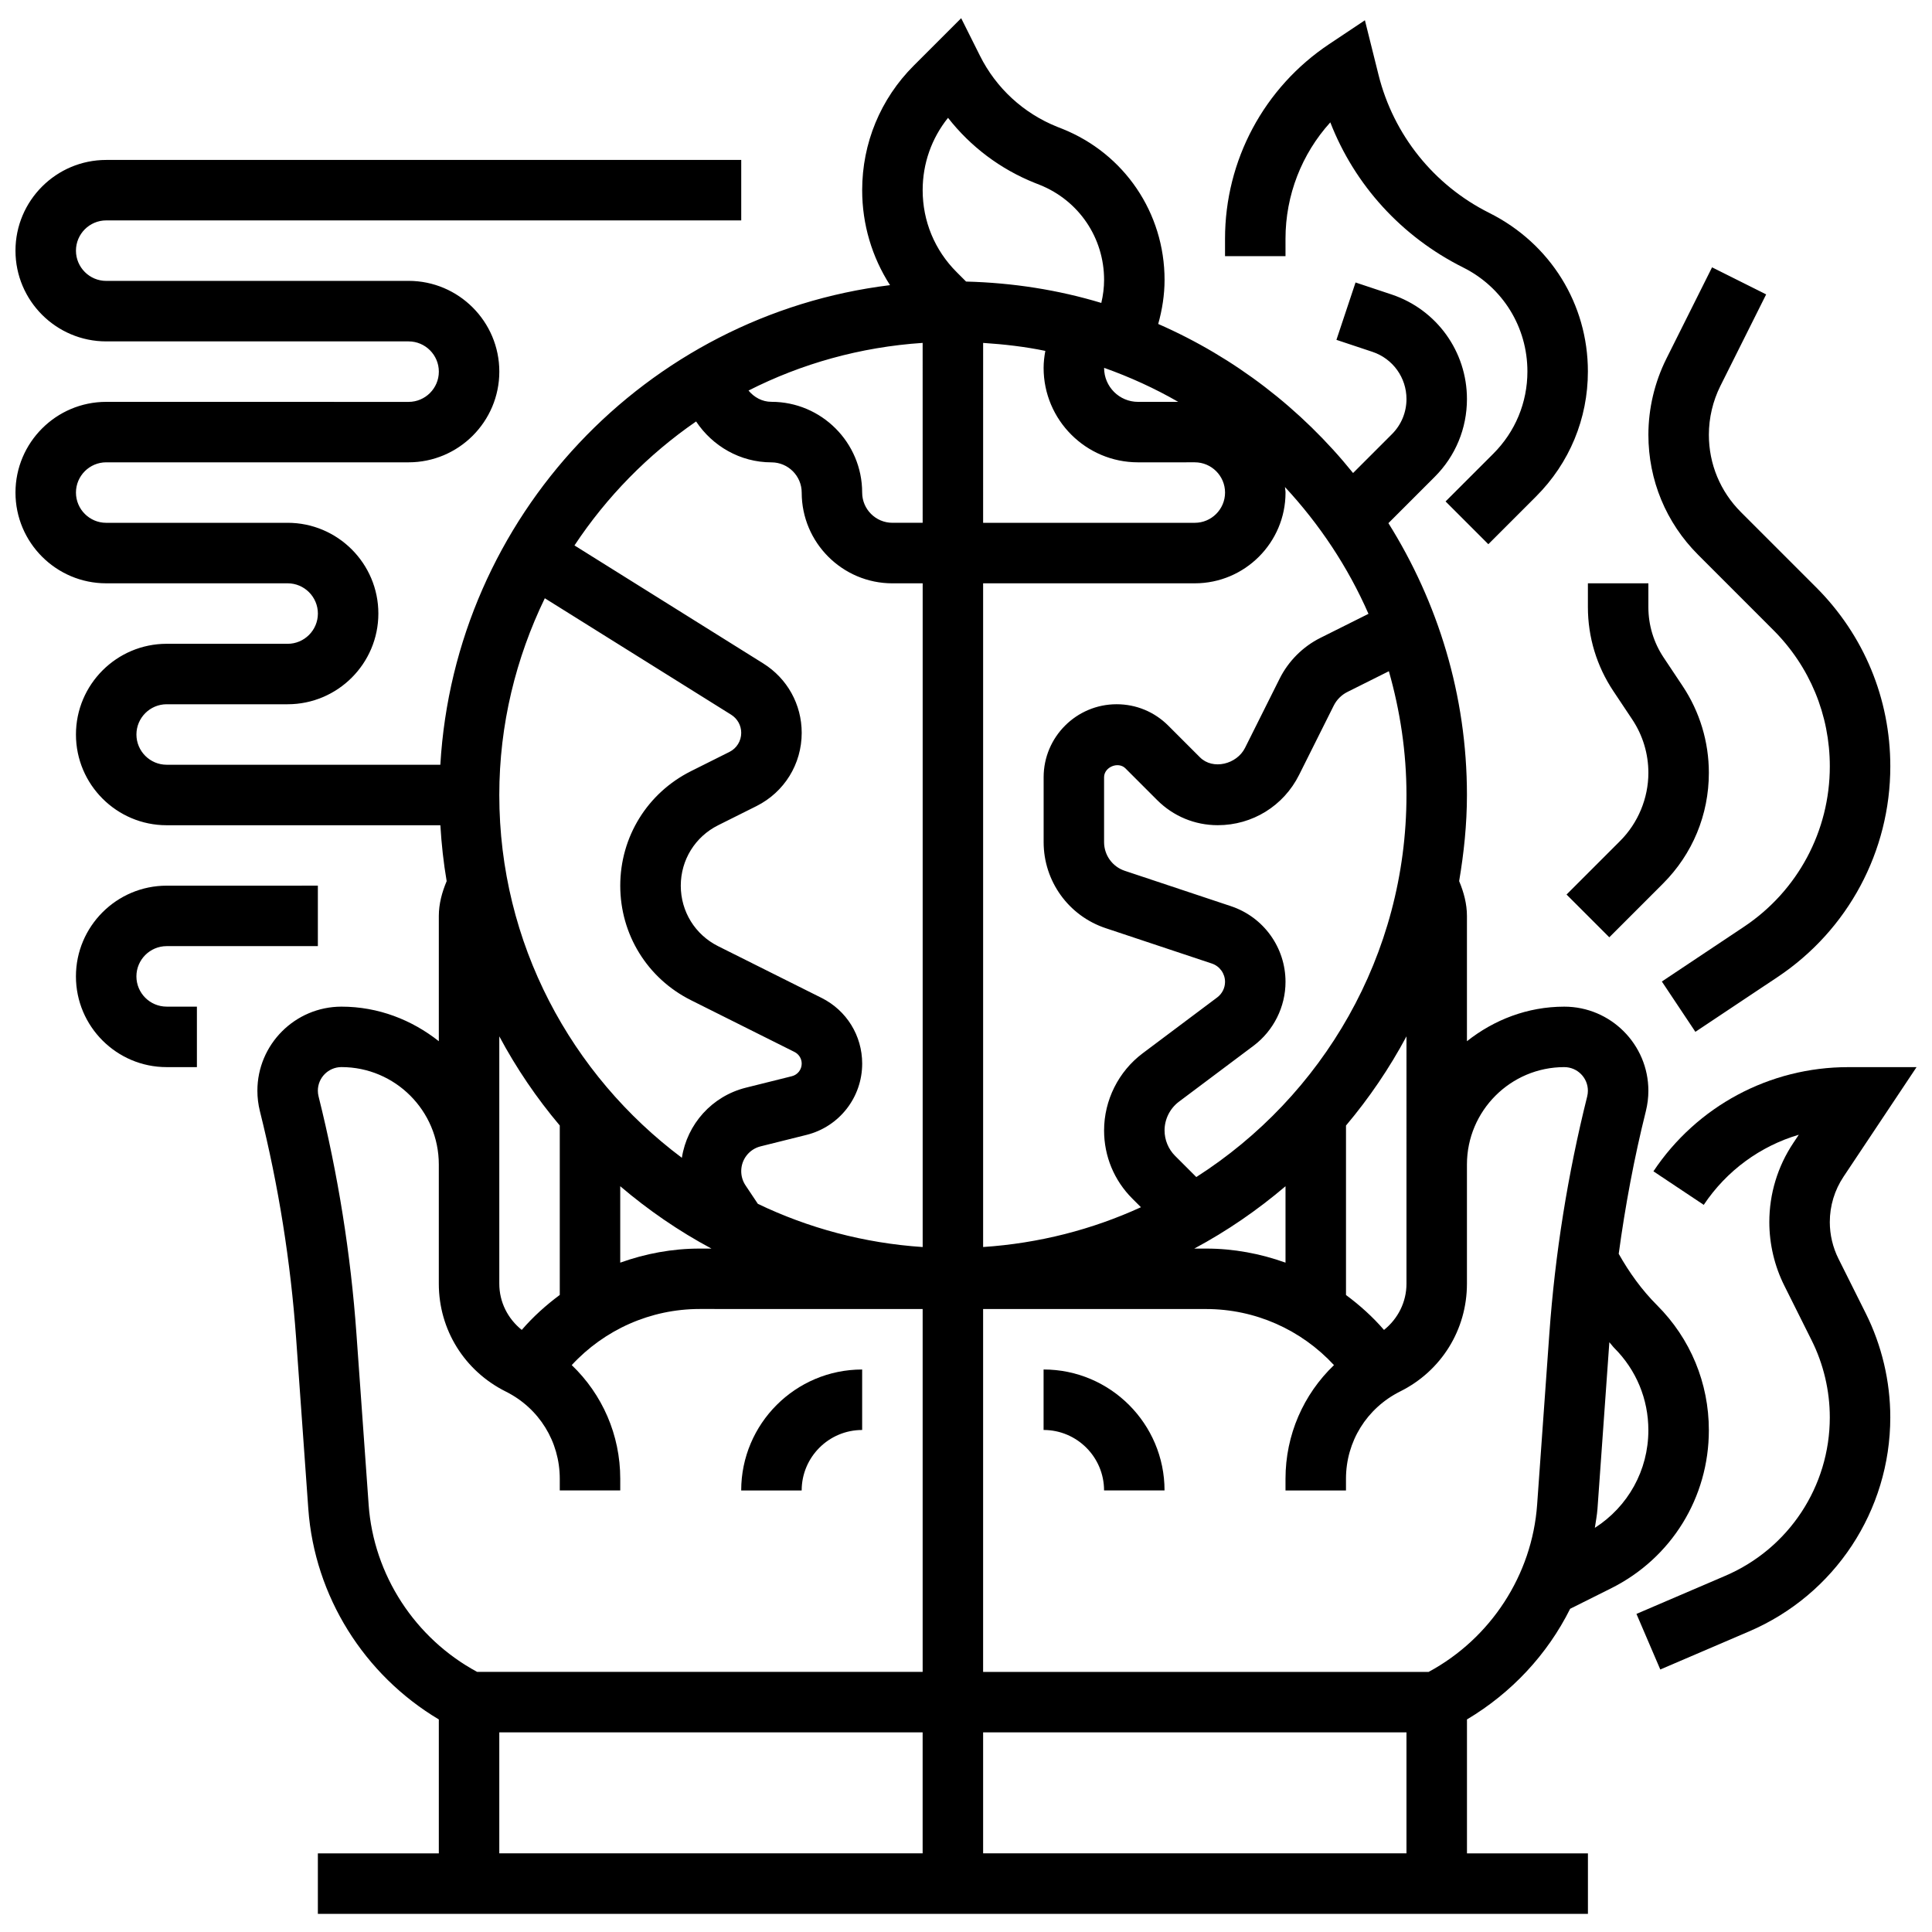 <?xml version="1.0" encoding="UTF-8"?>
<!-- Uploaded to: SVG Repo, www.svgrepo.com, Generator: SVG Repo Mixer Tools -->
<svg width="800px" height="800px" version="1.1" viewBox="144 144 512 512" xmlns="http://www.w3.org/2000/svg">
 <defs>
  <clipPath id="b">
   <path d="m148.09 148.09h448.91v503.81h-448.91z"/>
  </clipPath>
  <clipPath id="a">
   <path d="m577 426h74.902v161h-74.902z"/>
  </clipPath>
 </defs>
 <path d="m372.48 522.96v-16.027c-17.68 0-32.055 14.375-32.055 32.055h16.027c0-8.84 7.188-16.027 16.027-16.027z"/>
 <g clip-path="url(#b)">
  <path d="m560.09 570.35 10.891-5.441c15.973-7.988 25.883-24.043 25.883-41.887 0-12.508-4.871-24.266-13.719-33.113-4.039-4.039-7.371-8.664-10.168-13.633 1.73-12.727 4.086-25.379 7.195-37.816 0.441-1.781 0.664-3.59 0.664-5.402 0-12.285-10-22.285-22.285-22.285-9.777 0-18.664 3.512-25.797 9.16v-33.199c0-3.215-0.84-6.297-2.066-9.23 1.258-7.434 2.066-15.031 2.066-22.828 0-26.461-7.703-51.105-20.812-72.035l12.262-12.262c5.516-5.504 8.551-12.836 8.551-20.633 0-12.59-8.023-23.711-19.961-27.703l-9.562-3.184-5.066 15.203 9.551 3.18c5.391 1.805 9.012 6.82 9.012 12.504 0 3.519-1.371 6.828-3.856 9.312l-10.297 10.297c-13.703-16.996-31.383-30.637-51.641-39.5 1.066-3.801 1.684-7.734 1.684-11.684 0-17.734-10.641-33.449-27.109-40.035l-1.355-0.535c-8.91-3.566-16.18-10.25-20.461-18.832l-4.977-9.949-12.559 12.559c-8.82 8.82-13.676 20.555-13.676 33.023 0 9.062 2.598 17.719 7.379 25.164-64.656 7.934-115.31 61.281-119.17 127.1h-72.523c-4.414 0-8.016-3.598-8.016-8.016 0-4.414 3.598-8.016 8.016-8.016h32.055c13.254 0 24.043-10.785 24.043-24.043 0-13.254-10.785-24.043-24.043-24.043l-48.082 0.004c-4.414 0-8.016-3.598-8.016-8.016 0-4.414 3.598-8.016 8.016-8.016h80.137c13.254 0 24.043-10.785 24.043-24.043 0-13.254-10.785-24.043-24.043-24.043l-80.137 0.008c-4.414 0-8.016-3.598-8.016-8.016 0-4.414 3.598-8.016 8.016-8.016h168.29v-16.027l-168.29 0.004c-13.254 0-24.043 10.785-24.043 24.043 0 13.254 10.785 24.043 24.043 24.043h80.137c4.414 0 8.016 3.598 8.016 8.016 0 4.414-3.598 8.016-8.016 8.016l-80.137-0.008c-13.254 0-24.043 10.785-24.043 24.043 0 13.254 10.785 24.043 24.043 24.043h48.082c4.414 0 8.016 3.598 8.016 8.016 0 4.414-3.598 8.016-8.016 8.016l-32.055-0.004c-13.254 0-24.043 10.785-24.043 24.043 0 13.254 10.785 24.043 24.043 24.043h72.531c0.297 5.016 0.84 9.961 1.668 14.816-1.234 2.93-2.078 6.016-2.078 9.219v33.199c-7.133-5.641-16.02-9.16-25.797-9.16-12.285 0.004-22.285 10.004-22.285 22.289 0 1.812 0.223 3.621 0.664 5.41 4.93 19.699 8.156 39.949 9.602 60.184l3.231 45.238c1.66 23.137 14.816 43.996 34.586 55.777v35.492h-32.055v16.027h336.58v-16.027h-32.055v-35.492c11.805-7.031 21.309-17.223 27.336-29.316zm6.562-21.453c0.242-1.668 0.57-3.316 0.695-5.008l3.148-44.188c0.465 0.488 0.832 1.059 1.312 1.539 5.824 5.816 9.027 13.551 9.027 21.781 0 10.625-5.383 20.242-14.184 25.875zm-8.102-122.1c3.453 0 6.258 2.805 6.258 6.258 0 0.504-0.062 1.02-0.184 1.516-5.152 20.602-8.527 41.77-10.035 62.934l-3.231 45.238c-1.332 18.68-12.332 35.477-28.762 44.332l-118.06-0.004v-96.164h59.102c13.016 0 25.203 5.481 33.883 14.859-8.086 7.746-12.848 18.488-12.848 30.121v3.102h16.027v-3.102c0-9.848 5.481-18.703 14.367-23.145 10.91-5.43 17.688-16.363 17.688-28.543v-31.598c0-14.227 11.574-25.805 25.797-25.805zm-250.18 31.566c7.43 6.324 15.508 11.891 24.176 16.523h-3.141c-7.293 0-14.375 1.34-21.035 3.727zm147.04-8.055c-1.773-1.77-2.789-4.223-2.789-6.731 0-2.981 1.426-5.824 3.805-7.613l19.793-14.84c5.293-3.977 8.457-10.301 8.457-16.918 0-9.113-5.809-17.172-14.457-20.059l-28.145-9.375c-3.277-1.094-5.481-4.152-5.481-7.606v-17.191c0-2.707 3.758-4.254 5.664-2.348l8.406 8.406c4.289 4.289 9.984 6.652 16.051 6.652 9.191 0 17.445-5.106 21.559-13.328l9.184-18.367c0.777-1.555 2.059-2.836 3.613-3.613l10.996-5.496c2.973 10.449 4.664 21.418 4.664 32.789 0 42.535-22.27 79.891-55.695 101.26zm29.266 8.055v20.25c-6.66-2.387-13.742-3.727-21.035-3.727h-3.141c8.668-4.641 16.746-10.199 24.176-16.523zm32.055 25.836c0 4.863-2.242 9.258-5.953 12.246-3.012-3.492-6.426-6.547-10.074-9.258v-44.91c6.129-7.277 11.508-15.18 16.027-23.633zm-10.066-177.53-12.758 6.379c-4.633 2.316-8.461 6.148-10.777 10.777l-9.184 18.367c-2.172 4.344-8.504 5.938-11.941 2.508l-8.406-8.406c-3.652-3.652-8.512-5.664-13.68-5.664-10.668 0-19.344 8.68-19.344 19.344v17.191c0 10.363 6.602 19.531 16.445 22.809l28.145 9.375c2.082 0.703 3.484 2.652 3.484 4.856 0 1.602-0.77 3.133-2.043 4.094l-19.793 14.84c-6.398 4.801-10.219 12.438-10.219 20.438 0 6.828 2.66 13.238 7.484 18.062l2.285 2.285c-12.895 5.906-26.98 9.559-41.824 10.547v-175.89h56.098c13.254 0 24.043-10.785 24.043-24.043 0-0.504-0.121-0.977-0.152-1.473 9.133 9.84 16.68 21.145 22.137 33.609zm-118.15-24.125h-8.016c-4.414 0-8.016-3.598-8.016-8.016 0-13.254-10.785-24.043-24.043-24.043-2.469 0-4.602-1.211-6.074-2.988 14.039-7.125 29.625-11.531 46.145-12.629zm16.027-47.672c5.594 0.367 11.125 1 16.484 2.117-0.281 1.496-0.457 3.004-0.457 4.519 0 13.793 11.219 25.012 25.012 25.012l15.055-0.004c4.414 0 8.016 3.598 8.016 8.016 0 4.414-3.598 8.016-8.016 8.016h-56.098zm32.062 6.609c6.852 2.438 13.422 5.434 19.641 9.016h-10.66c-4.953 0-8.984-4.031-8.984-8.984-0.004-0.012 0.004-0.02 0.004-0.031zm-41.367-66.258c5.953 7.621 13.855 13.59 22.969 17.238l1.355 0.535c10.352 4.152 17.035 14.027 17.035 25.168 0 2.043-0.258 4.078-0.738 6.113-11.387-3.445-23.418-5.344-35.836-5.664l-2.523-2.523c-5.797-5.797-8.984-13.5-8.984-21.695 0-7.055 2.363-13.746 6.723-19.172zm-66.762 80.469c4.328 6.508 11.668 10.836 19.969 10.836 4.414 0 8.016 3.598 8.016 8.016 0 13.254 10.785 24.043 24.043 24.043h8.016v175.89c-15.555-1.035-30.285-5.023-43.676-11.445l-3.269-4.894c-0.75-1.129-1.141-2.426-1.141-3.773 0-3.117 2.117-5.816 5.129-6.57l12.18-3.039c8.68-2.172 14.746-9.938 14.746-18.887 0-7.422-4.129-14.098-10.762-17.414l-27.406-13.703c-6.113-3.055-9.906-9.191-9.906-16.027 0-6.836 3.797-12.973 9.906-16.027l10.168-5.082c7.379-3.711 11.973-11.137 11.973-19.41 0-7.523-3.816-14.402-10.195-18.391l-50.023-31.27c8.543-12.91 19.5-24.074 32.234-32.855zm-40.094 46.848 49.391 30.867c1.664 1.051 2.66 2.84 2.66 4.801 0 2.156-1.195 4.094-3.125 5.059l-10.16 5.082c-11.582 5.793-18.773 17.43-18.773 30.363s7.188 24.578 18.77 30.363l27.406 13.703c1.18 0.594 1.91 1.781 1.91 3.086 0 1.586-1.074 2.957-2.606 3.34l-12.18 3.039c-9 2.25-15.578 9.648-16.973 18.582-29.301-21.934-48.383-56.816-48.383-96.156 0-18.688 4.418-36.332 12.062-52.129zm3.965 139.73v44.902c-3.644 2.707-7.059 5.769-10.074 9.266-3.691-2.965-5.953-7.367-5.953-12.246v-65.551c4.519 8.453 9.898 16.363 16.027 23.629zm-50.652 100.46-3.231-45.238c-1.508-21.156-4.887-42.328-10.035-62.918-0.125-0.5-0.191-1.016-0.191-1.527 0-3.453 2.805-6.258 6.258-6.258 14.223 0 25.797 11.57 25.797 25.805v31.598c0 12.18 6.781 23.113 17.75 28.586 8.824 4.398 14.305 13.254 14.305 23.102v3.102h16.027v-3.102c0-11.629-4.754-22.352-12.855-30.117 8.68-9.383 20.867-14.867 33.891-14.867l59.105 0.004v96.164h-118.07c-16.422-8.855-27.426-25.652-28.754-44.332zm34.625 60.359h112.19v32.055l-112.19 0.004zm128.22 32.059v-32.055h112.19v32.055z"/>
 </g>
 <path d="m420.56 506.93v16.027c8.84 0 16.027 7.188 16.027 16.027h16.027c0-17.668-14.379-32.055-32.055-32.055z"/>
 <path d="m180.15 402.75c0-4.414 3.598-8.016 8.016-8.016h40.07v-16.027l-40.07 0.004c-13.254 0-24.043 10.785-24.043 24.043 0 13.254 10.785 24.043 24.043 24.043h8.016v-16.027l-8.016-0.004c-4.418 0-8.016-3.59-8.016-8.016z"/>
 <path d="m484.67 207.27c0-11.555 4.312-22.496 11.875-30.844 6.449 16.582 18.871 30.293 35.203 38.457 10.508 5.25 17.031 15.812 17.031 27.555 0 8.23-3.207 15.965-9.023 21.781l-12.668 12.668 11.332 11.332 12.668-12.668c8.848-8.848 13.719-20.605 13.719-33.113 0-17.855-9.922-33.898-26.141-42.016-14.664-7.332-25.363-20.66-29.34-36.566l-3.613-14.488-9.465 6.316c-17.285 11.527-27.605 30.809-27.605 51.586v4.617h16.027z"/>
 <path d="m613.96 310.98c9.648 9.648 14.961 22.473 14.961 36.121 0 17.117-8.504 33-22.742 42.496l-21.773 14.512 8.887 13.336 21.773-14.512c18.715-12.48 29.887-33.355 29.887-55.832 0-17.926-6.981-34.773-19.656-47.449l-19.945-19.945c-5.469-5.477-8.484-12.746-8.484-20.488 0-4.473 1.059-8.945 3.055-12.949l12.125-24.25-14.336-7.172-12.125 24.25c-3.102 6.227-4.746 13.191-4.746 20.121 0 12.02 4.68 23.312 13.176 31.809z"/>
 <path d="m564.81 298.58v6.324c0 7.934 2.332 15.617 6.731 22.223l5.008 7.516c2.809 4.211 4.289 9.109 4.289 14.164 0 6.715-2.727 13.293-7.477 18.039l-14.215 14.215 11.332 11.332 14.215-14.215c7.856-7.844 12.172-18.277 12.172-29.371 0-8.223-2.414-16.195-6.981-23.047l-5.008-7.516c-2.644-3.969-4.039-8.582-4.039-13.336v-6.324l-16.027 0.004z"/>
 <g clip-path="url(#a)">
  <path d="m631.21 477.57c-1.496-2.996-2.293-6.352-2.293-9.703 0-4.305 1.266-8.48 3.652-12.051l19.336-29.012h-18.137c-20.781 0-40.062 10.32-51.594 27.609l13.336 8.887c6.059-9.078 15-15.57 25.188-18.582l-1.465 2.203c-4.144 6.215-6.344 13.461-6.344 20.945 0 5.836 1.379 11.676 3.992 16.879l7.211 14.441c3.16 6.305 4.824 13.371 4.824 20.426 0 18.305-10.867 34.781-27.688 41.992l-23.551 10.098 6.316 14.73 23.551-10.098c22.719-9.738 37.402-32 37.402-56.723 0-9.527-2.25-19.074-6.516-27.59z"/>
 </g>
</svg>